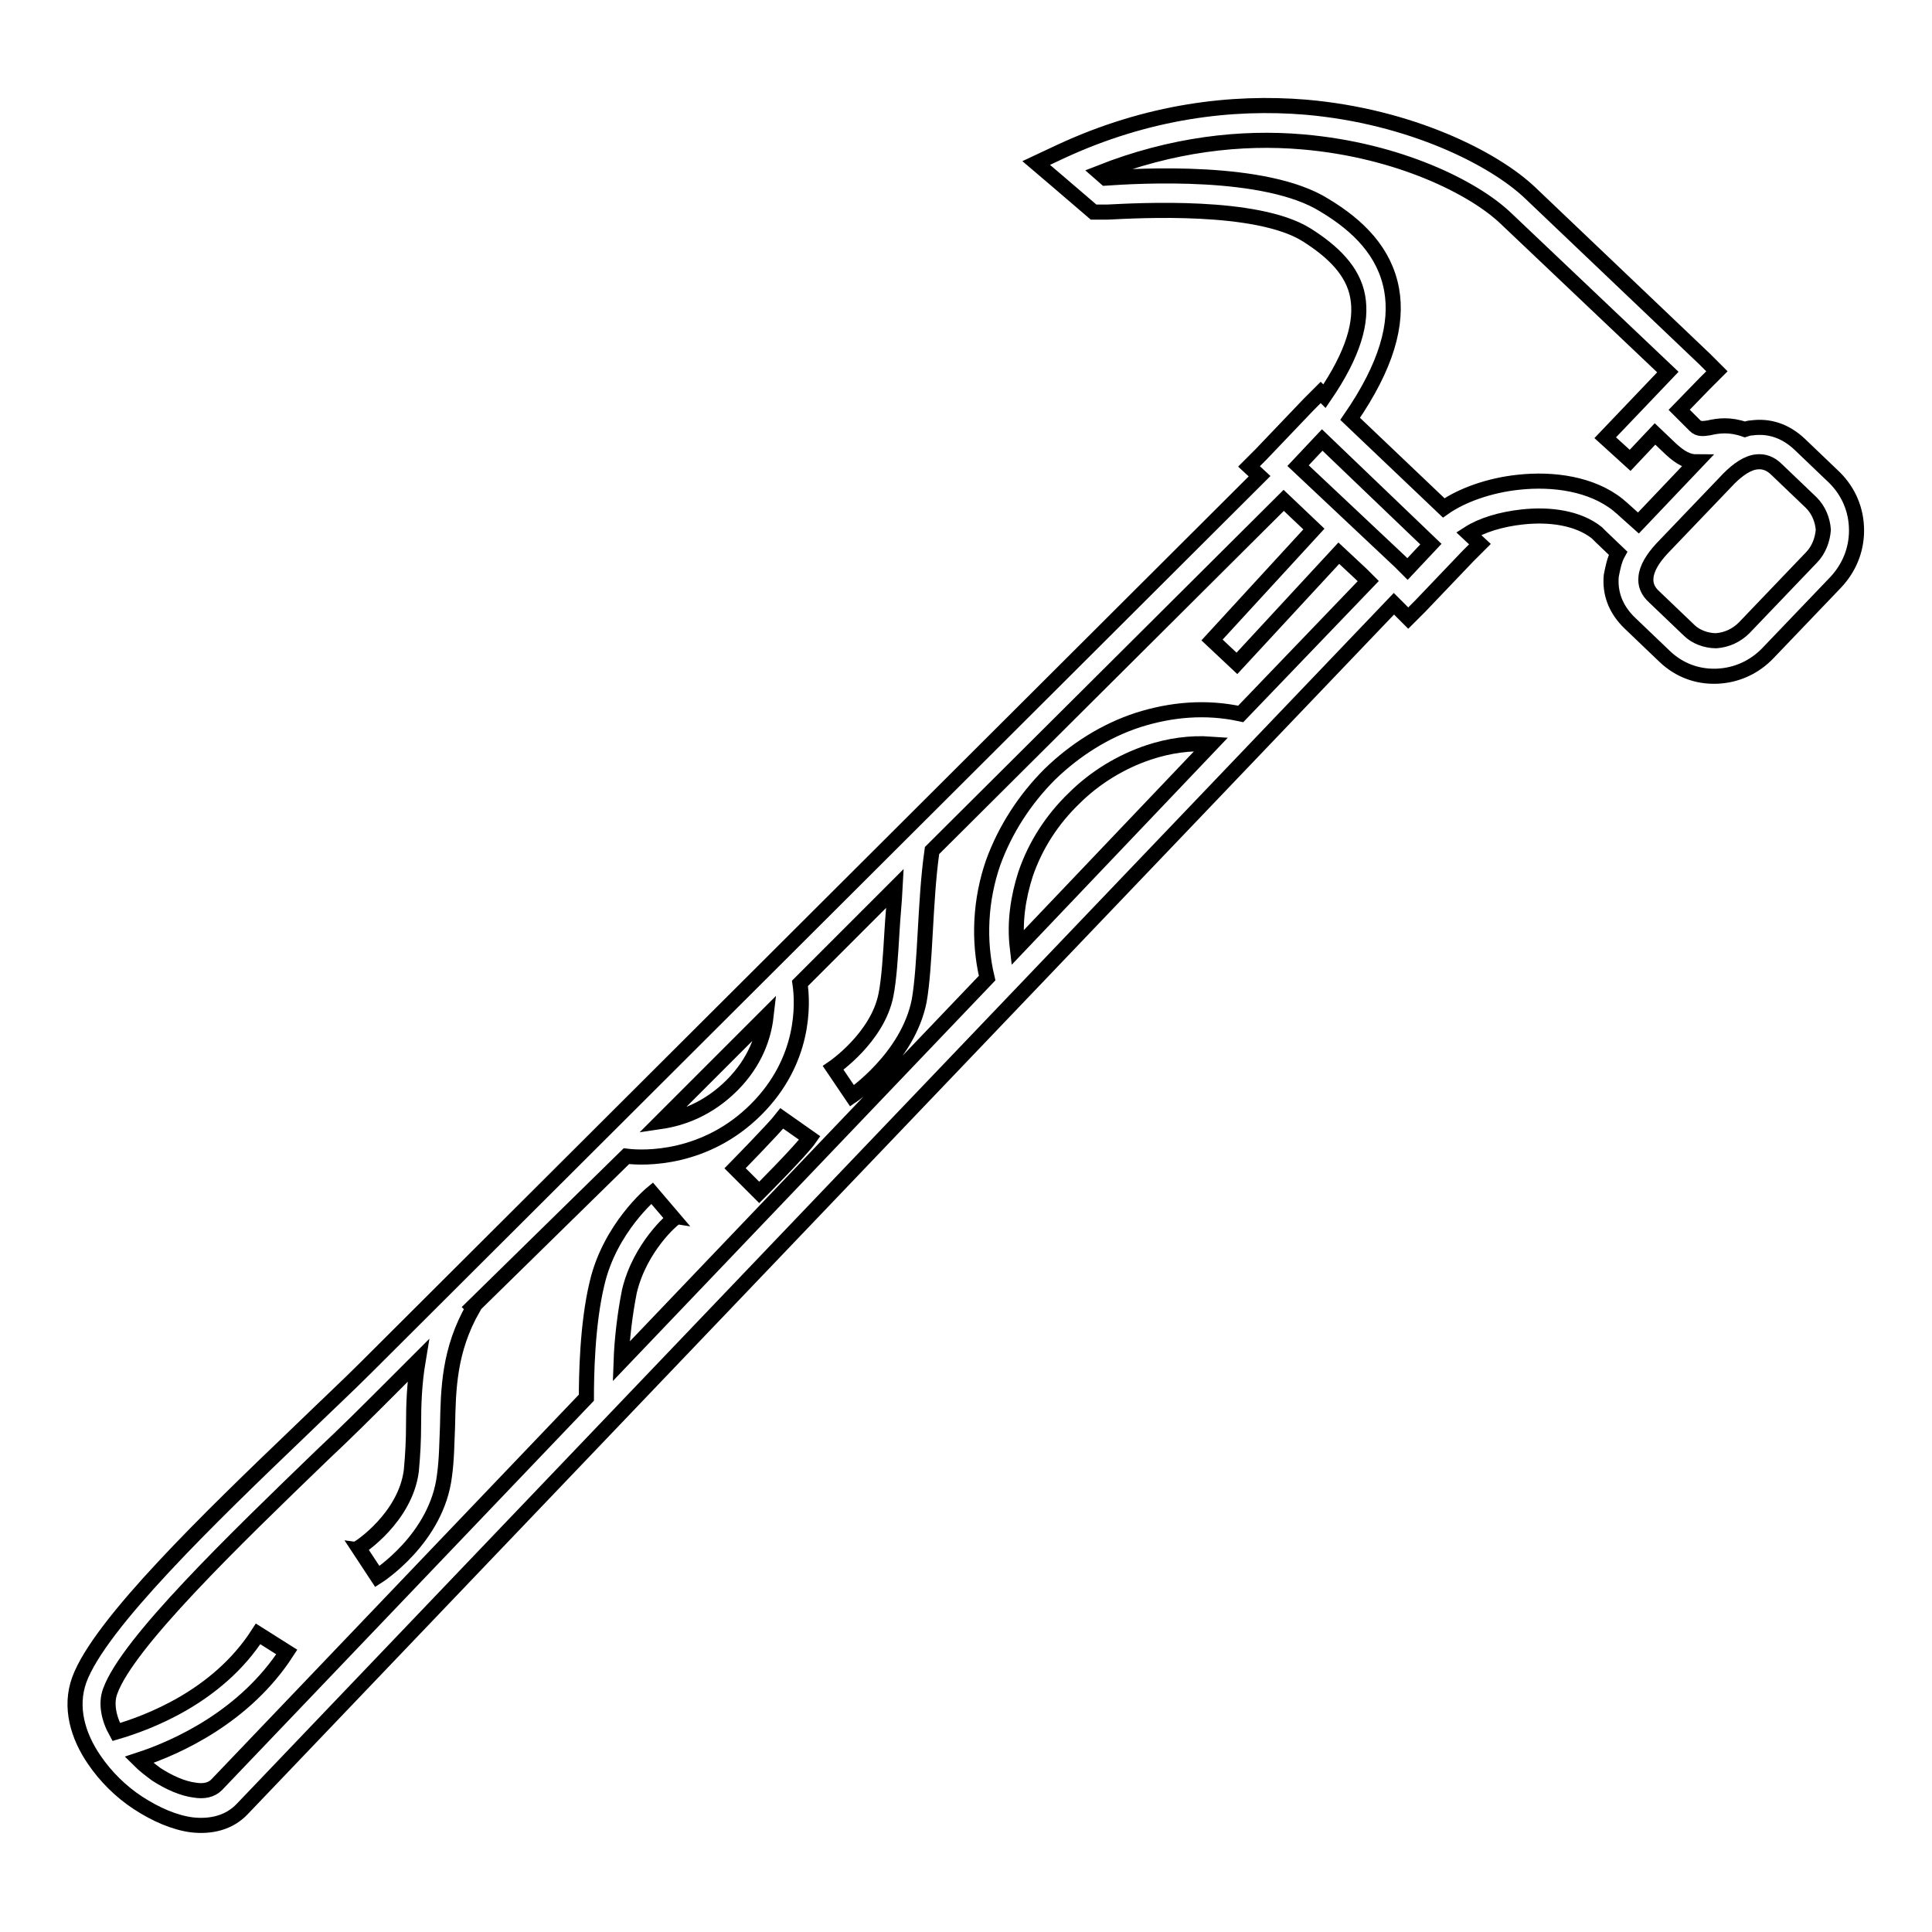 <?xml version="1.0" encoding="utf-8"?>
<!-- Svg Vector Icons : http://www.onlinewebfonts.com/icon -->
<!DOCTYPE svg PUBLIC "-//W3C//DTD SVG 1.1//EN" "http://www.w3.org/Graphics/SVG/1.1/DTD/svg11.dtd">
<svg version="1.1" xmlns="http://www.w3.org/2000/svg" xmlns:xlink="http://www.w3.org/1999/xlink" x="0px" y="0px" viewBox="0 0 256 256" enable-background="new 0 0 256 256" xml:space="preserve">
<g> <path stroke-width="2" fill-opacity="0" stroke="#000000"  d="M243.1,63.3l-4.6-4.4c-2-1.9-4.2-2.5-6.4-2.2c-0.3,0-0.6,0.1-0.9,0.2c-2-0.7-3.5-0.5-4.8-0.2 c-0.7,0.1-1.3,0.2-1.8-0.3l-2.1-2.1l3.4-3.5l1.6-1.6l-1.6-1.6l-23.1-22C198,21,186.9,15.4,173,14.2c-9.7-0.8-20.9,0.5-32.5,5.9 l-3.2,1.5l2.7,2.3l4.2,3.6l0.7,0.6l0.9,0c0.2,0,0.6,0,1,0c4.1-0.2,19.7-1.1,26.3,3c3.5,2.2,6.2,4.8,6.8,8.2 c0.6,3.3-0.5,7.5-4.4,13.2l-0.5-0.5l-1.6,1.6l-6.3,6.6l-1.6,1.6l1.4,1.3L48.5,181.2c-2.4,2.4-5.5,5.3-8.7,8.4 c-12,11.5-26.6,25.6-29.3,33c-1.3,3.6-0.2,7.4,2,10.6c1.5,2.2,3.5,4.2,5.8,5.7c2.3,1.5,4.8,2.6,7.1,2.9c2.6,0.3,5-0.3,6.7-2.1 L184.7,80l0.3,0.3l1.6,1.6l1.6-1.6l6.3-6.6l1.6-1.6l-1.5-1.4c1.7-1.1,4.3-1.9,7.1-2.2c3.6-0.4,7.4,0.1,9.9,2.1 c0.1,0.1,0.3,0.3,0.5,0.5l2.3,2.2c-0.5,0.9-0.7,2-0.9,3c-0.2,2.2,0.5,4.4,2.5,6.3l4.6,4.4c1.9,1.8,4.3,2.7,6.9,2.6 c2.6-0.1,5-1.2,6.8-3.1l8.9-9.3c1.8-1.9,2.8-4.3,2.8-6.9C246,67.5,244.9,65.1,243.1,63.3L243.1,63.3z M101.5,134.7 c-0.3,2.6-1.4,6-4.5,9.1c-3.2,3.2-6.7,4.4-9.4,4.8L101.5,134.7z M134.8,125.6c-0.4-3.4,0.1-6.7,1.1-9.8c1.3-3.8,3.5-7.2,6.4-10 c2.8-2.8,6.3-4.9,9.9-6.1c2.7-0.9,5.5-1.3,8.3-1.1L134.8,125.6z M164.4,94.6c-4.6-1-9.2-0.6-13.6,0.8c-4.3,1.4-8.3,3.9-11.7,7.2 c-3.3,3.3-5.9,7.3-7.5,11.7c-1.7,4.9-2,10.3-0.8,15.3l-48.5,50.8c0.1-2.9,0.5-6.3,1.1-9.3c1.4-5.9,5.8-9.6,5.9-9.6l-2.9-3.4 c0,0-5.6,4.6-7.3,12c-1.3,5.4-1.4,12.3-1.4,15.1l-49,51.3c-0.7,0.7-1.7,0.9-2.9,0.7c-1.6-0.2-3.4-1-5.1-2.1 c-0.8-0.6-1.6-1.2-2.3-1.9c5.2-1.7,14.1-5.8,19.6-14.3l-3.8-2.4c-5.4,8.4-14.7,11.8-18.8,13c-1-1.8-1.4-3.8-0.8-5.4 c2.3-6.4,16.5-20.1,28.1-31.3c3.2-3,6.1-5.9,8.7-8.5l4-4c-0.5,3-0.6,5.8-0.6,8.5c0,2-0.1,4-0.3,6.1c-0.8,6.2-6.9,10.2-7,10.2 l2.5,3.8c0,0,7.9-5,8.9-13.4c0.3-2.2,0.3-4.3,0.4-6.5c0.1-5,0.2-10.1,3.4-15.7l-0.1-0.1L83,153.2c2.4,0.3,10.5,0.5,17.2-6.2 c6.5-6.5,6.2-14,5.8-16.7l12.6-12.6c-0.1,1.9-0.3,3.8-0.4,5.6c-0.2,3.4-0.4,6.5-0.8,8.5c-1.1,5.7-7,9.7-7,9.7l2.5,3.7 c0,0,7.4-5,8.9-12.6c0.4-2.3,0.6-5.5,0.8-9.1c0.2-3.5,0.4-7.3,0.9-10.8l46.6-46.4l4,3.8l-13.5,14.7l3.3,3.1l13.5-14.6l3,2.8 l0.9,0.9L164.4,94.6L164.4,94.6z M186.5,75.4l-0.3-0.3l-0.7-0.7L172,61.7l3.2-3.4l14.4,13.8L186.5,75.4L186.5,75.4z M215.2,67.6 c-0.3-0.3-0.6-0.5-0.8-0.7c-3.5-2.8-8.6-3.5-13.2-3c-3.8,0.4-7.5,1.7-9.9,3.4l-12.4-11.8c4.9-7.1,6.3-12.6,5.5-17.1 c-0.9-5-4.4-8.5-8.9-11.2c-7.8-4.9-24.6-3.9-29-3.6h0l-0.8-0.7c9.6-3.8,18.8-4.8,26.9-4.1c12.8,1.1,22.7,6.1,26.9,10.1L221,49.3 l-8.3,8.7L216,61l3.3-3.5l2.1,2c1.3,1.2,2.3,1.7,3.4,1.7l-7.7,8.1L215.2,67.6L215.2,67.6z M240,73.9l-8.9,9.3c-1,1-2.3,1.6-3.7,1.7 c-1.3,0-2.7-0.5-3.6-1.4l-4.6-4.4c-0.9-0.8-1.2-1.7-1.1-2.6c0.1-1.2,0.9-2.5,2.1-3.8l8.9-9.3c1.2-1.2,2.5-2.1,3.7-2.2 c0.9-0.1,1.8,0.2,2.6,1l4.6,4.4c1,1,1.5,2.3,1.6,3.6C241.5,71.5,241,72.9,240,73.9z"/> <path stroke-width="2" fill-opacity="0" stroke="#000000"  d="M97.4,154.8l3.2,3.2c0,0,5.6-5.6,6.7-7.2l-3.7-2.6C102.6,149.5,97.4,154.8,97.4,154.8z"/></g>
</svg>